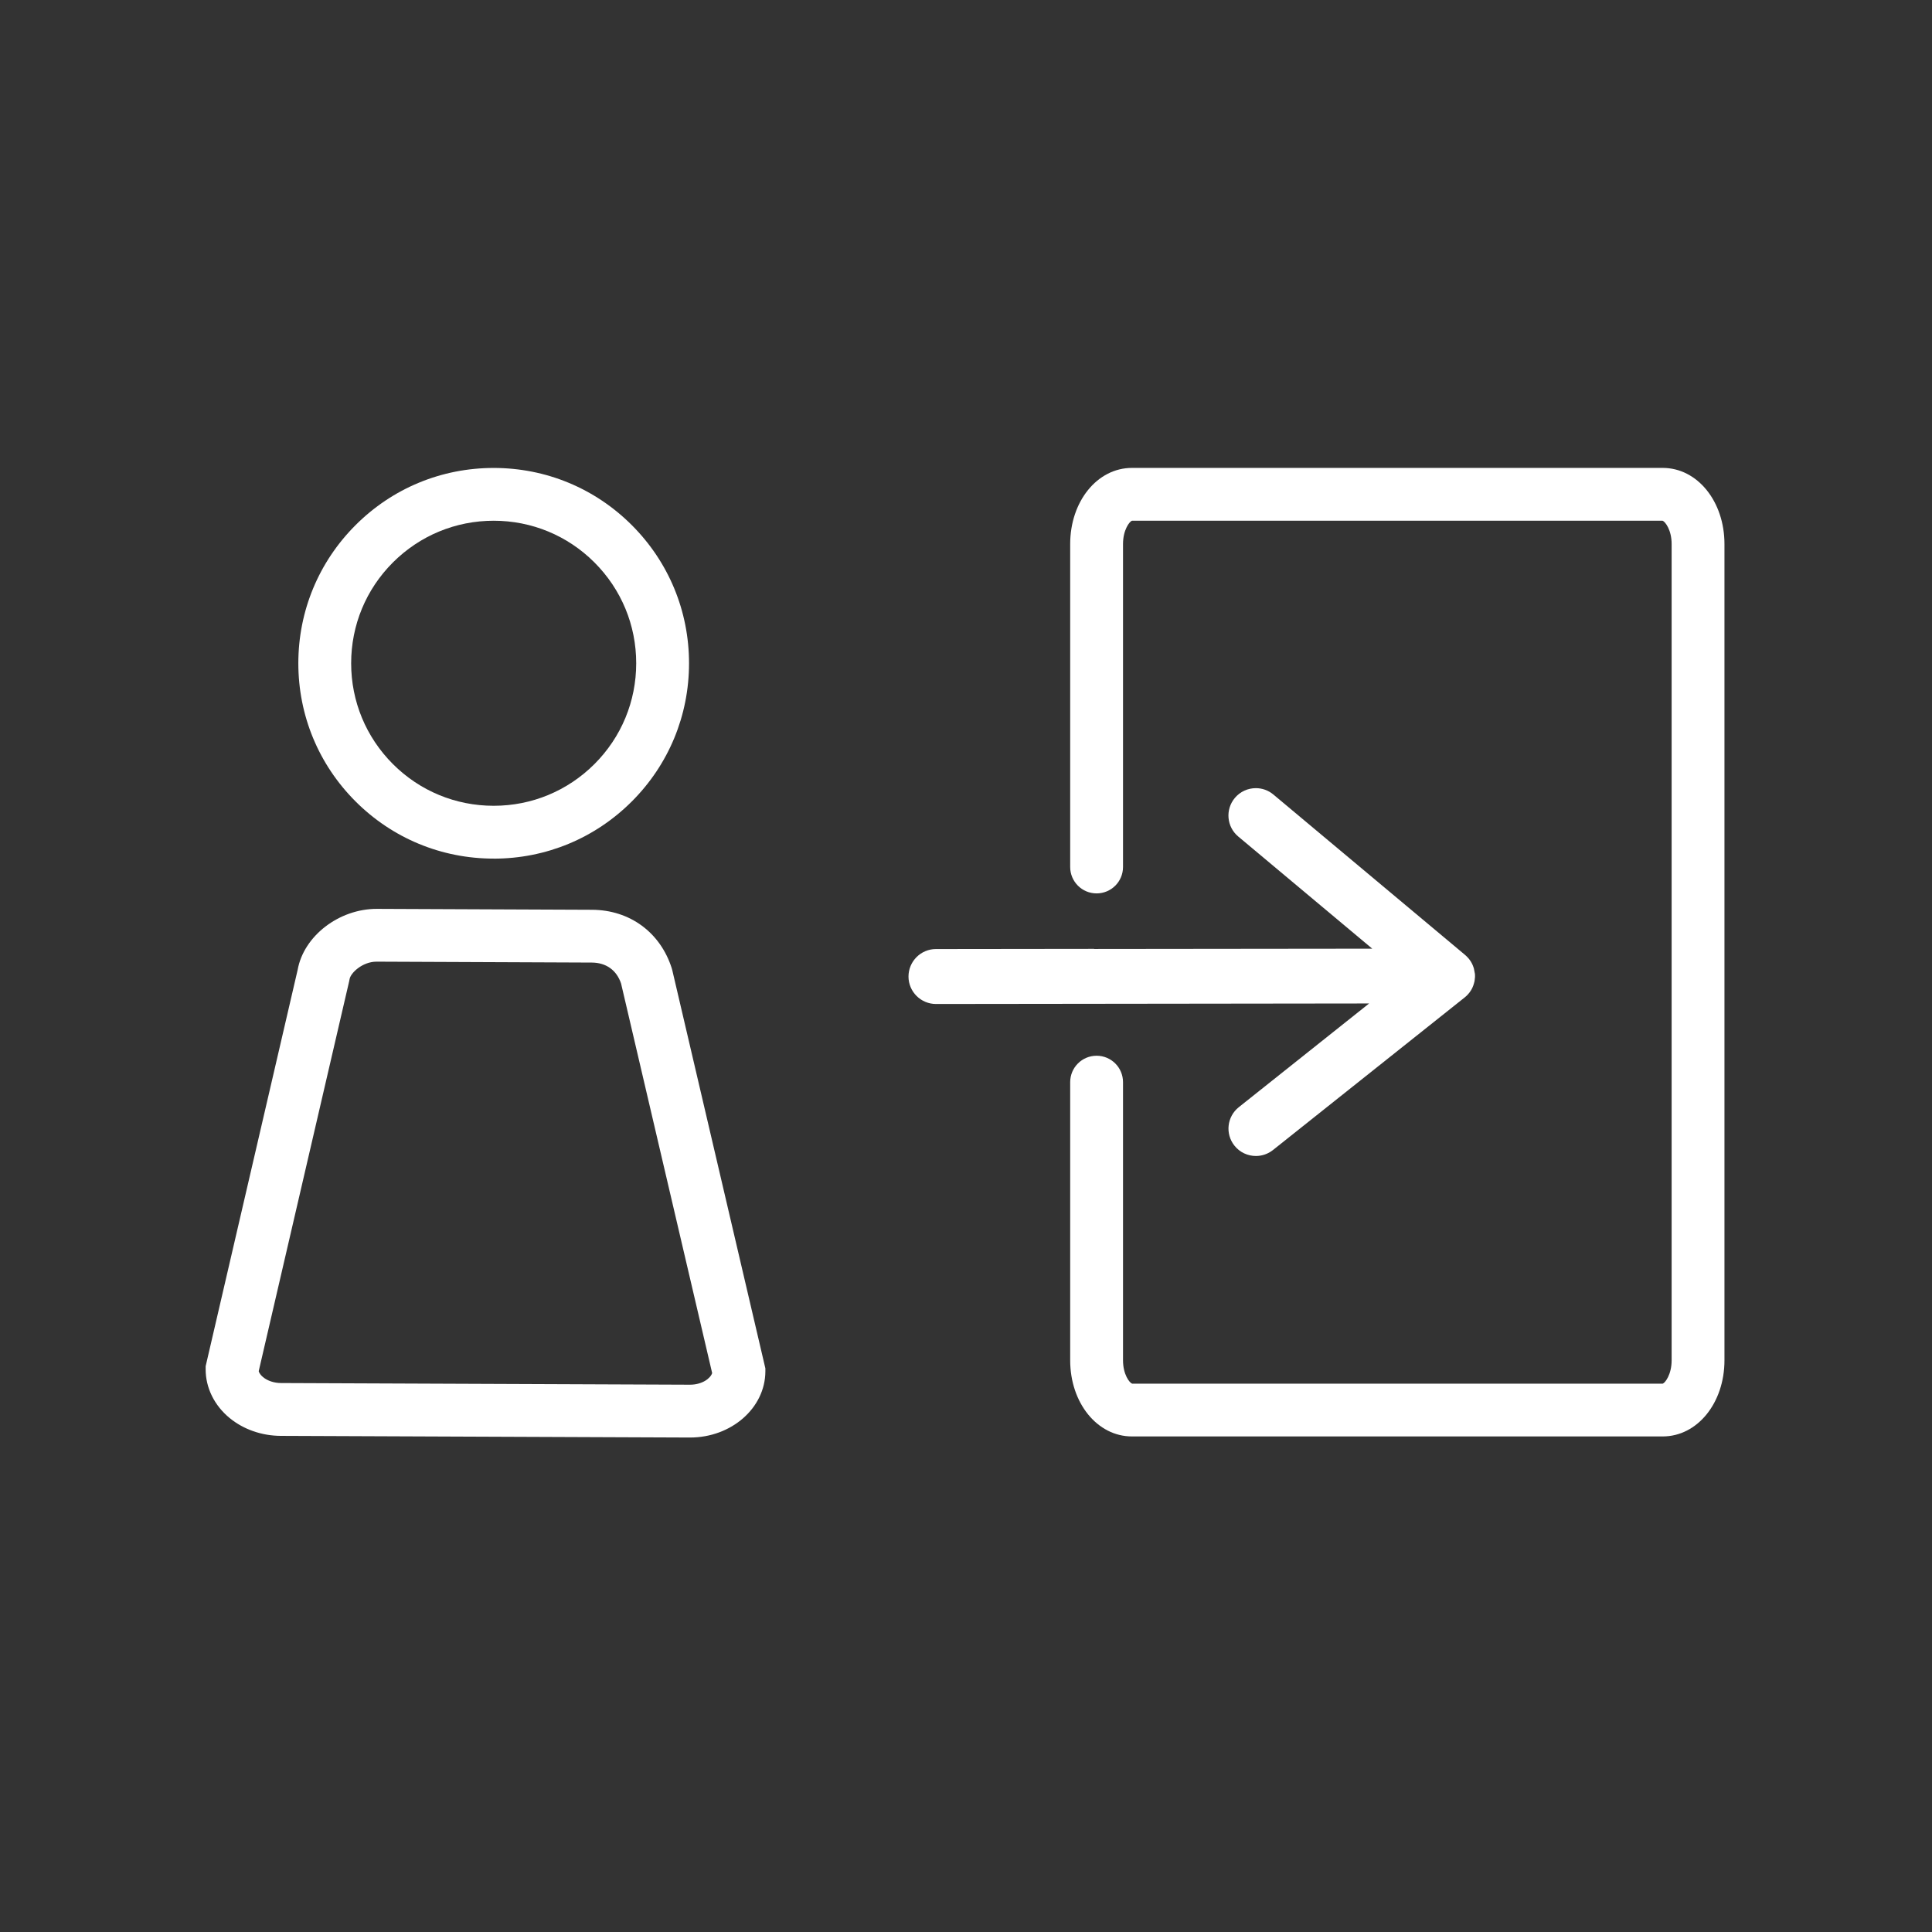 <?xml version="1.0" encoding="UTF-8"?>
<svg id="uuid-6381bb95-2556-4ee9-8972-45e8aec5f934" data-name="Ebene 1" xmlns="http://www.w3.org/2000/svg" viewBox="0 0 512 512">
  <rect x="0" y="0" width="512" height="512" fill="#333333" stroke="none"/>
  <path d="M130.83,227.54c-13.83,0-26.83-5.38-36.61-15.16-9.78-9.78-15.16-22.78-15.16-36.6s5.38-26.83,15.16-36.61c9.78-9.78,22.78-15.16,36.61-15.16s26.83,5.38,36.61,15.16h0c9.78,9.78,15.16,22.78,15.16,36.61s-5.38,26.83-15.16,36.61-22.78,15.16-36.61,15.16ZM130.83,138c-10.09,0-19.57,3.93-26.71,11.06-7.13,7.13-11.06,16.62-11.06,26.71s3.93,19.57,11.06,26.71c7.13,7.13,16.62,11.06,26.71,11.06s19.57-3.93,26.71-11.06c7.13-7.13,11.06-16.62,11.06-26.71s-3.93-19.57-11.06-26.71c-7.13-7.13-16.62-11.06-26.71-11.06Z" fill="#fff"/>
  <path d="M182.85,380.96h-.09l-108.34-.44c-5.06-.02-9.89-1.71-13.58-4.74-4.05-3.33-6.36-8.04-6.34-12.93v-.79s24.38-105.04,24.38-105.04c1.6-8.97,10.97-16.19,21.01-16.16l56.99.24c10.02.04,18.12,5.99,21.15,15.53l.14.52,24.66,105.48v.82c-.04,9.67-8.99,17.51-19.97,17.51ZM68.56,363.38c.2.7.79,1.27,1.16,1.58,1.19.98,2.92,1.55,4.74,1.56l108.34.44h.04c3.24,0,5.45-1.68,5.89-3.08l-24.14-103.25c-1.21-3.56-3.97-5.52-7.78-5.54l-56.99-.24h-.03c-3.76,0-6.88,3-7.15,4.64l-.09.48-23.99,103.41Z" fill="#fff"/>
  <path d="M440.64,380.67h-140.67c-9.18,0-16.36-8.87-16.36-20.18v-73.71c0-3.87,3.13-7,7-7s7,3.13,7,7v73.71c0,3.8,1.75,6,2.42,6.19h140.61c.61-.19,2.36-2.39,2.36-6.19v-216.31c0-3.76-1.72-5.95-2.4-6.18h-140.63c-.61.19-2.36,2.38-2.36,6.18v85.58c0,3.87-3.13,7-7,7s-7-3.13-7-7v-85.58c0-11.32,7.19-20.18,16.36-20.18h140.67c9.18,0,16.36,8.87,16.36,20.18v216.31c0,11.32-7.19,20.18-16.36,20.18Z" fill="#fff"/>
  <path d="M390.82,257.91c0-.06-.02-.12-.02-.18-.04-.32-.1-.63-.18-.95,0,0,0-.02,0-.03-.09-.32-.2-.64-.33-.95-.02-.05-.05-.11-.07-.16-.13-.29-.28-.58-.46-.86,0,0,0-.02-.02-.03-.14-.21-.28-.42-.45-.63-.05-.06-.1-.11-.15-.17-.05-.06-.1-.11-.15-.17-.24-.26-.49-.51-.75-.73l-50.78-42.49c-1.36-1.14-3.01-1.69-4.65-1.69-2.08,0-4.14.89-5.57,2.6-2.57,3.07-2.17,7.65.91,10.22l35.51,29.72-73.71.08v-.03l-41.92.05c-4.01,0-7.27,3.27-7.27,7.29,0,4.01,3.27,7.27,7.29,7.27l41.91-.05h0s72.87-.09,72.87-.09l-34.53,27.48c-3.14,2.5-3.66,7.06-1.16,10.2,1.43,1.8,3.55,2.74,5.69,2.74,1.58,0,3.18-.52,4.52-1.58l50.81-40.44c.15-.12.28-.24.42-.37.03-.03.07-.06.1-.09.24-.23.45-.47.66-.73.04-.05.08-.1.12-.16.2-.27.39-.54.54-.83,0,0,0,0,0,0,.17-.3.3-.62.42-.94.01-.03.03-.06.04-.09.01-.03.01-.06.02-.09.11-.31.2-.63.27-.96.01-.05.02-.1.03-.16.05-.29.08-.58.1-.87,0-.06,0-.12.01-.18.01-.32,0-.64-.04-.96Z" fill="#fff"/>
</svg>